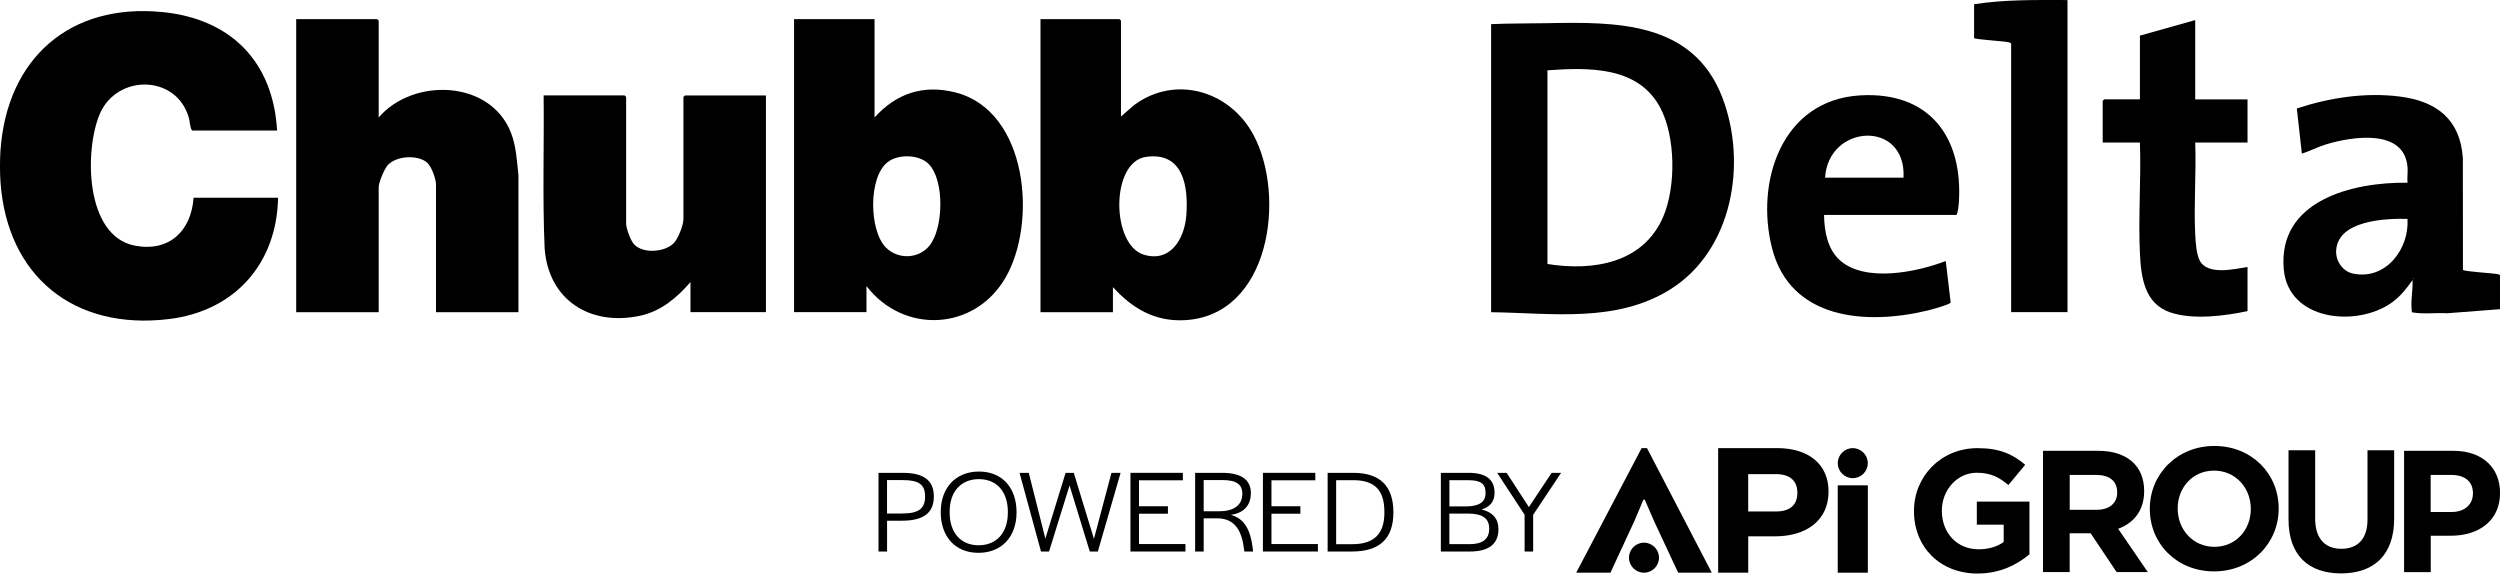 <svg preserveAspectRatio="xMinYMin" xmlns="http://www.w3.org/2000/svg" version="1.1" viewBox="0 0 596.4 136.83">
  <g>
    <path d="M182.72,22.76v51.71h-18v-7.18c-3.23,3.73-7.01,6.95-11.99,8.03-11.88,2.56-21.88-3.68-22.8-16.05-.53-12.14-.11-24.35-.24-36.51h19.32s.36.33.36.36v30.17c0,1.17,1.07,4.15,1.92,5.03,2.18,2.26,7.34,1.86,9.48-.35.99-1.02,2.27-4.27,2.27-5.63v-29.21s.33-.36.36-.36h19.32Z"/>
    <path d="M267.42,27.79l3.14-2.73c9.85-7.28,22.79-3.38,28.42,7.04,7.91,14.62,4.06,43.39-16.56,44.29-7.03.31-12.38-2.89-16.92-7.9v5.99h-17.28V4.56h18.84s.36.33.36.36v22.86ZM273.36,37.43c-8.43,1.22-8.31,20.97-.48,23.33,6.42,1.94,9.71-3.89,10.13-9.39.52-6.89-.71-15.23-9.65-13.94Z"/>
    <path d="M208.63,4.56v23.46c5.2-5.75,11.64-7.91,19.3-5.97,17.33,4.4,19.59,31.25,11.85,44.35-7.43,12.58-24.26,13.31-33.07,1.84v6.22h-17.28V4.56h19.2ZM211.36,59.07c2.88,2.87,7.73,2.72,10.33-.41,3.42-4.11,3.7-15.81-.22-19.61-2.32-2.24-7.2-2.32-9.72-.37-4.64,3.59-4.43,16.36-.39,20.39Z"/>
    <path d="M.11,35.93C1.63,13.97,16.63.64,38.86,2.89c16.26,1.65,26.32,11.88,27.24,28.25h-20.28c-.55-.81-.48-2.03-.77-3.06-3-10.38-17.16-10.39-21.23-.93-3.7,8.62-3.6,29.19,8.39,31.46,8.17,1.54,13.41-3.51,13.97-11.43h20.16c-.31,15.74-10.35,27.04-26.06,28.94C17.67,78.85,1.68,65.95.11,43.35c-.15-2.14-.15-5.28,0-7.42Z"/>
    <path d="M90.33,28.03c8.22-9.57,26.63-9,31.55,3.6,1.28,3.27,1.42,6.72,1.8,10.17v32.68s-19.67,0-19.67,0v-30.53c0-1.25-1.11-4.3-2.1-5.15-2.27-1.95-7.37-1.65-9.41.6-.83.91-2.16,4.11-2.16,5.27v29.81h-19.68V4.56h19.32s.36.33.36.36v23.1Z"/>
  </g>
  <g>
    <path d="M493.22.01v74.46h-13.44V10.43c-.15-.26-.35-.28-.61-.35-1.21-.29-8.01-.65-8.23-1V1.01C478.29-.14,485.78,0,493.22.01Z"/>
    <path d="M523.69,4.8v18.91h12.48v10.29h-12.48c.27,7.23-.36,14.72,0,21.92.09,1.81.26,4.55,1.03,6.15,1.78,3.69,8.21,2.14,11.45,1.62v10.53c-5.54,1.17-12.98,2.13-18.42.31-6.17-2.07-6.98-8.42-7.25-14.08-.42-8.7.31-17.72,0-26.45h-8.88v-9.94s.33-.36.36-.36h8.52v-15.2l13.2-3.71Z"/>
    <path d="M574.32,39.64c-.95-9.05-13.32-7.04-19.38-5.21-2.02.61-3.85,1.61-5.81,2.22l-1.2-10.77c7.81-2.58,16.33-3.89,24.57-2.85,8.79,1.11,14.42,5.46,15.04,14.68l.02,26.68c.34.39,7.12.78,8.25.99.2.04.6.18.6.36v8.02l-12.59.97c-2.78-.16-5.75.28-8.42-.23-.42-2.55.27-5.12.13-7.68-1.46,2.07-3.04,4.06-5.15,5.51-8.39,5.76-24.43,4.14-25.56-8.03-1.52-16.52,16.46-20.89,29.51-20.71-.1-1.27.13-2.7,0-3.95ZM574.33,52.21c-5.3-.12-16.64.35-17.02,7.58-.13,2.48,1.56,4.97,4.05,5.48,7.8,1.61,13.43-5.88,12.97-13.06ZM575.64,66.33v.24c.16-.08.16-.16,0-.24Z"/>
    <path d="M435.15,51.25c.04,3.86.81,8.24,3.84,10.9,6.07,5.31,18.32,2.75,25.19.12l1.17,9.9c-.17.48-4.69,1.7-5.53,1.91-14.64,3.52-32.73,2.19-37.08-14.87-4.05-15.87,2.31-35.3,20.91-36.45,16.62-1.03,24.75,9.95,23.64,25.75-.04.51-.29,2.76-.6,2.76h-31.55ZM454.11,42.39c.66-13.92-17.96-12.81-18.72,0h18.72Z"/>
    <path d="M355.72,74.47V5.76c4.44-.2,8.88-.14,13.33-.23,16.44-.32,34.81-.48,41.8,17.65,6.05,15.68,2.51,36.59-12.44,45.89-12.91,8.03-28.24,5.6-42.69,5.41ZM369.16,62.98c10.9,1.75,22.9-.19,27.64-11.33,3.04-7.16,2.94-19.02-.72-25.94-5.25-9.94-17.09-9.63-26.92-8.94v46.21Z"/>
  </g>
  <g>
    <path d="M436.22,117.26c0,6.98-5.4,10.69-12.77,10.69h-6.39v8.66h-7.18v-29.71h14.06c7.53,0,12.28,3.86,12.28,10.35ZM423.59,113.11h-6.54v8.91h6.58c3.32,0,5.15-1.49,5.15-4.46s-1.88-4.46-5.2-4.46Z"/>
    <path d="M392.06,119.19l-2.23,5.25-5.64,12.18h-8.17l15.6-29.71h1.29l15.45,29.71h-8.02l-5.69-12.18-2.28-5.25h-.3Z"/>
    <path d="M438.41,136.62v-20.84h7.18v20.84h-7.18Z"/>
    <circle cx="442" cy="110.49" r="3.58"/>
    <circle cx="392.19" cy="133.04" r="3.58"/>
    <path d="M471.81,136.83c-9.01,0-15.21-6.32-15.21-14.88v-.08c0-8.22,6.41-14.96,15.17-14.96,5.21,0,8.35,1.4,11.36,3.97l-4.01,4.83c-2.23-1.86-4.21-2.93-7.56-2.93-4.63,0-8.31,4.09-8.31,9.01v.08c0,5.29,3.64,9.17,8.76,9.17,2.31,0,4.38-.58,5.99-1.74v-4.13h-6.41v-5.5h12.56v12.56c-2.98,2.52-7.07,4.59-12.36,4.59Z"/>
    <path d="M504.94,136.48l-6.2-9.26h-5v9.26h-6.36v-28.93h13.22c6.82,0,10.91,3.6,10.91,9.55v.08c0,4.67-2.52,7.6-6.2,8.97l7.07,10.33h-7.44ZM505.07,117.43c0-2.73-1.9-4.13-5-4.13h-6.32v8.31h6.45c3.1,0,4.88-1.65,4.88-4.09v-.08Z"/>
    <path d="M528.19,136.31c-8.93,0-15.33-6.65-15.33-14.88v-.08c0-8.22,6.49-14.96,15.41-14.96s15.33,6.65,15.33,14.88v.08c0,8.22-6.49,14.96-15.41,14.96ZM536.95,121.36c0-4.96-3.64-9.09-8.76-9.09s-8.68,4.05-8.68,9.01v.08c0,4.96,3.64,9.09,8.76,9.09s8.68-4.05,8.68-9.01v-.08Z"/>
    <path d="M558.47,136.79c-7.77,0-12.52-4.34-12.52-12.85v-16.53h6.36v16.36c0,4.71,2.36,7.15,6.24,7.15s6.24-2.36,6.24-6.94v-16.57h6.36v16.32c0,8.76-4.92,13.06-12.69,13.06Z"/>
    <path d="M584.71,127.8h-4.83v8.68h-6.36v-28.93h11.82c6.9,0,11.07,4.09,11.07,10v.08c0,6.69-5.21,10.17-11.69,10.17ZM589.95,117.68c0-2.85-1.98-4.38-5.17-4.38h-4.92v8.84h5.04c3.18,0,5.04-1.9,5.04-4.38v-.08Z"/>
    <g>
      <path d="M209.58,112.8h5.71c5.06,0,7.49,1.78,7.49,5.65s-2.43,5.77-7.6,5.77h-3.56v7.35h-2.04v-18.77ZM215.21,122.5c3.84,0,5.48-1.1,5.48-4.04s-1.53-3.93-5.4-3.93h-3.68v7.97h3.59Z"/>
      <path d="M224.42,122.16c0-5.82,3.59-9.67,9.13-9.67s8.96,3.87,8.96,9.72-3.56,9.67-9.1,9.67-8.99-3.87-8.99-9.72ZM240.43,122.3v-.23c0-4.78-2.66-7.77-6.9-7.77s-6.98,2.94-6.98,7.75v.23c0,4.78,2.63,7.8,6.9,7.8s6.98-2.97,6.98-7.77Z"/>
      <path d="M243.22,112.8h2.2l3.96,15.69,4.83-15.69h1.95l4.81,15.75,4.18-15.75h2.18l-5.43,18.77h-1.92l-4.83-15.75-4.89,15.75h-1.92l-5.12-18.77Z"/>
      <path d="M269.68,112.8h12.5v1.78h-10.46v6.19h6.9v1.78h-6.9v7.24h11.08v1.78h-13.12v-18.77Z"/>
      <path d="M285.12,112.8h6.39c4.69,0,6.9,1.7,6.9,4.86,0,2.6-1.41,4.69-4.78,5.17,3.34.9,4.72,3.73,5.23,8.03l.08.71h-2.09l-.06-.51c-.54-4.3-2.06-7.41-6.45-7.41h-3.19v7.92h-2.04v-18.77ZM290.91,121.96c3.93,0,5.46-1.84,5.46-4.16s-1.5-3.28-4.81-3.28h-4.41v7.44h3.76Z"/>
      <path d="M301.28,112.8h12.5v1.78h-10.46v6.19h6.9v1.78h-6.9v7.24h11.08v1.78h-13.12v-18.77Z"/>
      <path d="M316.72,112.8h6.11c6.33,0,9.58,3.08,9.58,9.44s-3.39,9.33-9.87,9.33h-5.82v-18.77ZM322.6,129.82c5.12,0,7.66-2.4,7.66-7.49v-.23c0-5.23-2.37-7.55-7.44-7.55h-4.07v15.27h3.84Z"/>
      <path d="M343.73,112.8h6.59c4.16,0,6.22,1.55,6.22,4.78,0,2.04-1.05,3.34-3.08,3.96,2.63.65,4.01,2.2,4.01,4.69,0,3.56-2.32,5.34-6.81,5.34h-6.93v-18.77ZM349.67,120.81c3.19,0,4.72-1.05,4.72-3.11.06-2.23-1.07-3.14-4.01-3.14h-4.61v6.25h3.9ZM350.51,129.82c3.17,0,4.75-1.19,4.75-3.68.03-2.46-1.58-3.62-5.03-3.62h-4.47v7.29h4.75Z"/>
      <path d="M363.72,122.81l-6.56-10.01h2.26l5.31,8.17,5.43-8.17h2.26l-6.67,10.01v8.76h-2.04v-8.76Z"/>
    </g>
  </g>
</svg>